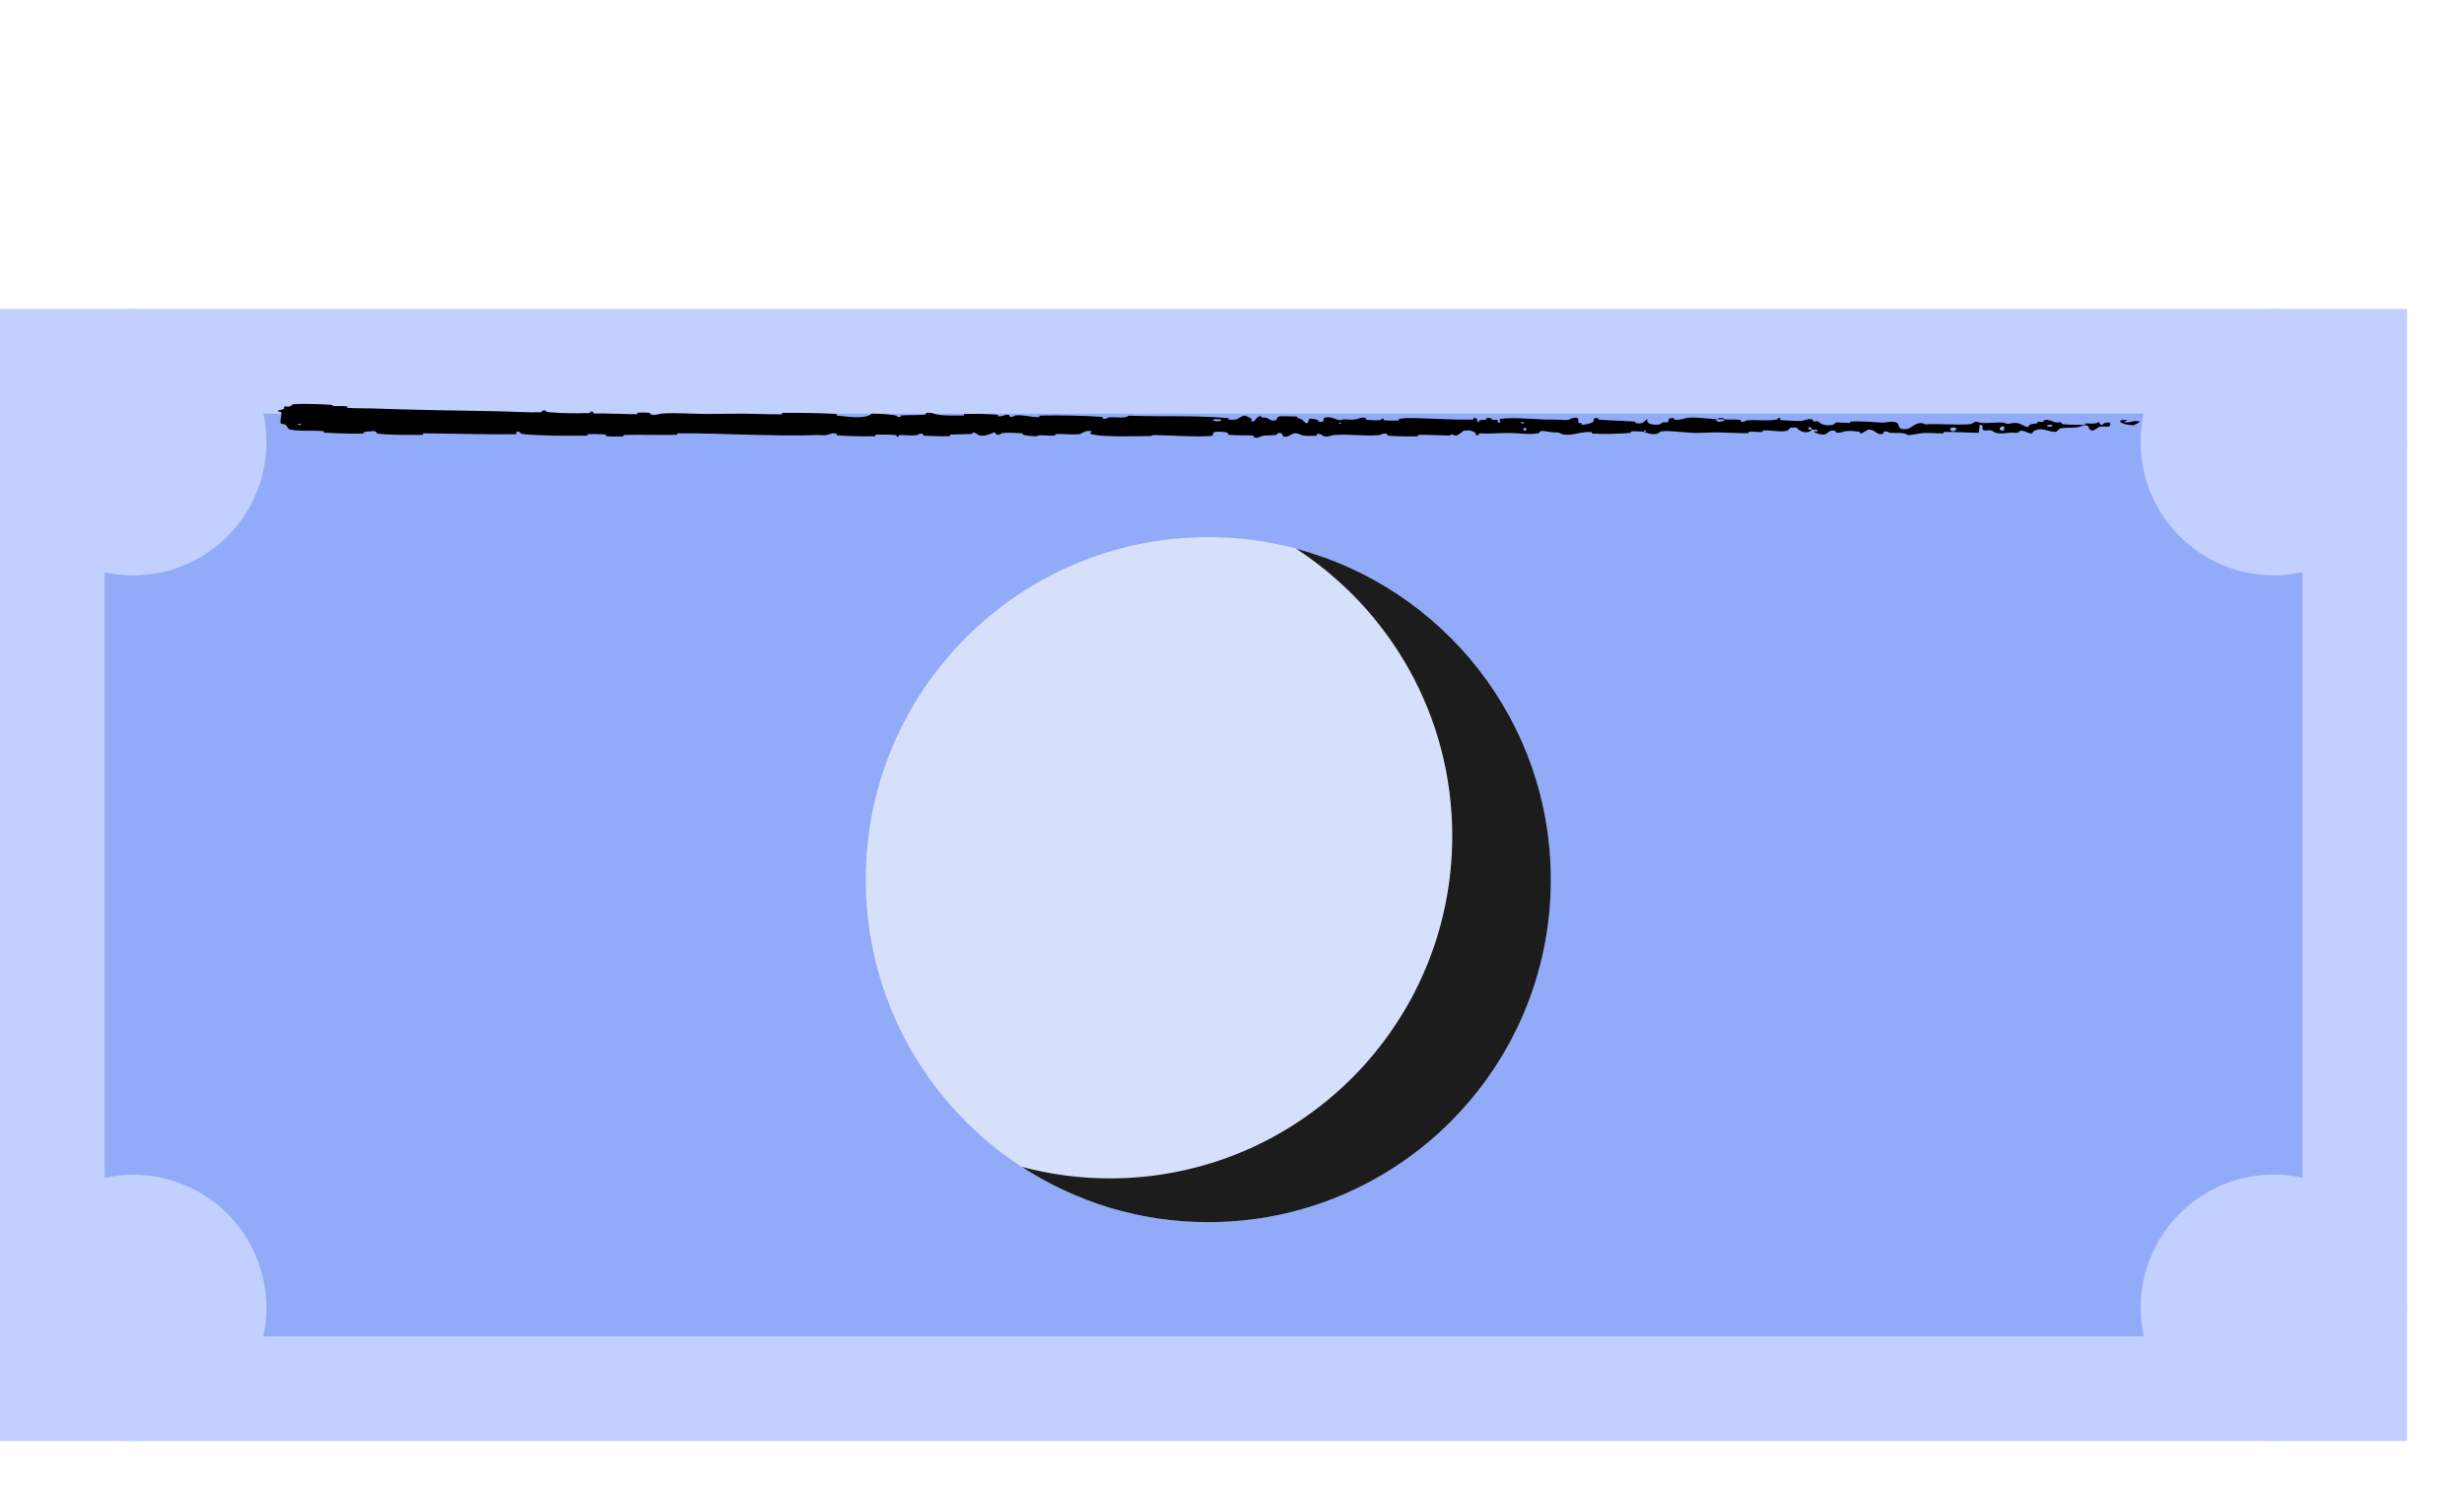 <?xml version="1.0" encoding="utf-8"?>
<svg xmlns="http://www.w3.org/2000/svg" fill="none" height="100%" overflow="visible" preserveAspectRatio="none" style="display: block;" viewBox="0 0 33 20" width="100%">
<g id="Group 5266">
<rect fill="#92ABF9" height="13.761" id="Rectangle 146" stroke="#C1D0FF" stroke-width="1.402" width="30.836" x="0.701" y="4.84"/>
<circle cx="16.182" cy="11.782" fill="#D7E0FA" id="Ellipse 284" r="4.587"/>
<circle cx="1.784" cy="5.923" fill="#C1D0FF" id="Ellipse 285" r="1.784"/>
<circle cx="1.784" cy="17.519" fill="#C1D0FF" id="Ellipse 286" r="1.784"/>
<circle cx="30.454" cy="17.517" fill="#C1D0FF" id="Ellipse 287" r="1.784"/>
<circle cx="30.453" cy="5.922" fill="#C1D0FF" id="Ellipse 288" r="1.784"/>
<path d="M3.958 5.412C4.098 5.407 4.281 5.413 4.42 5.421C4.464 5.424 4.442 5.435 4.472 5.438C4.531 5.442 4.586 5.437 4.644 5.442C4.663 5.444 4.639 5.462 4.659 5.463C4.77 5.472 4.875 5.467 4.987 5.471C5.54 5.491 6.084 5.499 6.644 5.508C6.828 5.511 7.053 5.528 7.244 5.522C7.266 5.521 7.253 5.505 7.257 5.504C7.323 5.484 7.301 5.516 7.345 5.52C7.517 5.537 7.708 5.539 7.874 5.533C7.944 5.531 7.874 5.499 7.945 5.517C7.949 5.518 7.932 5.535 7.951 5.537C7.995 5.541 8.078 5.538 8.112 5.539C8.177 5.542 8.188 5.542 8.25 5.542C8.335 5.543 8.435 5.551 8.526 5.548C8.546 5.547 8.52 5.53 8.551 5.527C8.582 5.524 8.664 5.525 8.691 5.53C8.719 5.534 8.707 5.547 8.712 5.55C8.752 5.577 8.847 5.541 8.859 5.54C9.081 5.525 9.272 5.546 9.48 5.546C9.639 5.546 9.808 5.54 9.959 5.541C10.138 5.543 10.29 5.552 10.464 5.551C10.483 5.551 10.461 5.531 10.484 5.53C10.723 5.529 10.96 5.531 11.197 5.545C11.221 5.547 11.191 5.565 11.214 5.567C11.36 5.582 11.591 5.618 11.678 5.54C11.776 5.543 11.896 5.547 11.985 5.563C12.041 5.573 11.986 5.592 12.056 5.584C12.072 5.582 12.052 5.565 12.075 5.564C12.175 5.558 12.284 5.563 12.382 5.555C12.402 5.553 12.397 5.538 12.403 5.535C12.45 5.513 12.53 5.55 12.547 5.552C12.679 5.573 12.776 5.565 12.899 5.566C12.927 5.566 12.893 5.545 12.921 5.545C13.063 5.542 13.211 5.544 13.35 5.554C13.381 5.556 13.353 5.573 13.367 5.575C13.433 5.583 13.447 5.55 13.51 5.557C13.523 5.559 13.516 5.574 13.518 5.575C13.556 5.601 13.589 5.565 13.598 5.564C13.721 5.553 13.799 5.592 13.918 5.586C13.932 5.586 13.9 5.567 13.94 5.566C14.206 5.561 14.487 5.567 14.75 5.583C14.79 5.585 14.761 5.599 14.764 5.601C14.806 5.628 14.833 5.592 14.846 5.591C14.951 5.581 15.05 5.612 15.121 5.568C15.566 5.584 16.01 5.561 16.451 5.601C16.457 5.601 16.447 5.619 16.458 5.62C16.593 5.63 16.567 5.602 16.657 5.568C16.679 5.56 16.747 5.601 16.753 5.604C16.775 5.615 16.753 5.642 16.76 5.644C16.821 5.661 16.811 5.573 16.894 5.573C16.896 5.573 16.885 5.589 16.892 5.591C16.914 5.596 16.935 5.59 16.956 5.595C17.004 5.608 17.021 5.651 17.095 5.626C17.104 5.623 17.09 5.573 17.163 5.575C17.193 5.577 17.323 5.576 17.359 5.579C17.395 5.583 17.37 5.599 17.373 5.599C17.471 5.621 17.434 5.63 17.483 5.662C17.532 5.693 17.518 5.618 17.538 5.61C17.558 5.601 17.63 5.619 17.648 5.625C17.666 5.631 17.643 5.642 17.659 5.645C17.763 5.668 17.705 5.608 17.739 5.596C17.82 5.568 17.883 5.624 17.957 5.629C17.977 5.631 17.96 5.618 17.978 5.617C18.049 5.613 18.091 5.63 18.172 5.614C18.185 5.612 18.25 5.578 18.292 5.603C18.298 5.607 18.281 5.62 18.311 5.624C18.356 5.628 18.437 5.632 18.485 5.627C18.521 5.624 18.48 5.601 18.525 5.608C18.545 5.611 18.508 5.624 18.545 5.629C18.582 5.634 18.678 5.634 18.714 5.633C18.75 5.633 18.73 5.616 18.733 5.614C18.751 5.608 18.82 5.6 18.827 5.6C19.136 5.598 19.422 5.628 19.723 5.619C19.747 5.618 19.731 5.6 19.735 5.599C19.816 5.592 19.752 5.641 19.809 5.657C19.8 5.62 19.834 5.627 19.891 5.623C19.918 5.621 19.904 5.606 19.906 5.605C19.947 5.583 19.975 5.611 19.983 5.617C20.009 5.638 20.039 5.613 20.057 5.628C20.076 5.642 20.033 5.663 20.088 5.662C20.103 5.649 20.063 5.614 20.104 5.609C20.261 5.588 20.554 5.615 20.68 5.619C20.806 5.622 20.846 5.619 20.919 5.624C21.052 5.633 21.003 5.607 21.086 5.596C21.168 5.584 21.128 5.647 21.14 5.661C21.151 5.675 21.164 5.661 21.179 5.668C21.193 5.676 21.162 5.685 21.196 5.688C21.23 5.691 21.323 5.667 21.334 5.652C21.36 5.622 21.318 5.59 21.408 5.602C21.413 5.602 21.396 5.619 21.416 5.621C21.573 5.634 21.736 5.635 21.893 5.647C21.915 5.648 21.896 5.667 21.908 5.668C22.039 5.68 21.992 5.649 22.064 5.614C22.048 5.66 22.087 5.689 22.187 5.689C22.246 5.69 22.236 5.669 22.275 5.655C22.286 5.651 22.329 5.665 22.336 5.655C22.362 5.624 22.322 5.589 22.424 5.604C22.429 5.604 22.414 5.621 22.43 5.622C22.53 5.629 22.542 5.597 22.651 5.593C22.736 5.59 22.887 5.61 22.983 5.614C22.981 5.666 23.073 5.654 23.11 5.618C23.173 5.62 23.241 5.618 23.301 5.623C23.322 5.625 23.308 5.64 23.311 5.641C23.351 5.667 23.379 5.632 23.392 5.631C23.539 5.618 23.659 5.644 23.799 5.619C23.804 5.618 23.812 5.582 23.85 5.608C23.852 5.61 23.806 5.626 23.872 5.628C23.938 5.629 24.062 5.649 24.154 5.632C24.176 5.628 24.232 5.599 24.277 5.622C24.283 5.625 24.276 5.635 24.285 5.641C24.313 5.66 24.328 5.623 24.361 5.654C24.394 5.685 24.462 5.709 24.554 5.688C24.557 5.687 24.579 5.658 24.608 5.659C24.655 5.659 24.72 5.666 24.769 5.665C24.792 5.665 24.777 5.647 24.781 5.647C24.937 5.637 25.048 5.654 25.215 5.661C25.245 5.662 25.334 5.638 25.393 5.657C25.458 5.679 25.391 5.767 25.54 5.746C25.601 5.738 25.677 5.626 25.785 5.684C25.996 5.67 26.19 5.7 26.401 5.68C26.41 5.679 26.44 5.648 26.463 5.649C26.496 5.649 26.514 5.664 26.538 5.665C26.637 5.67 26.727 5.657 26.823 5.659C26.859 5.66 26.846 5.675 26.889 5.676C26.933 5.677 26.961 5.657 27.02 5.667C27.064 5.674 27.108 5.715 27.167 5.72C27.169 5.68 27.209 5.681 27.281 5.67C27.295 5.668 27.28 5.654 27.287 5.653C27.313 5.645 27.338 5.657 27.363 5.649C27.369 5.647 27.369 5.634 27.374 5.631C27.417 5.611 27.487 5.642 27.499 5.648C27.545 5.668 27.567 5.65 27.602 5.658C27.637 5.667 27.585 5.677 27.626 5.681C27.711 5.692 27.821 5.69 27.908 5.691C27.943 5.691 27.919 5.672 27.924 5.672C27.996 5.668 28.069 5.687 28.108 5.651C28.158 5.745 28.152 5.642 28.254 5.661C28.262 5.662 28.272 5.707 28.241 5.713C28.21 5.72 28.163 5.706 28.12 5.716C28.11 5.718 28.052 5.76 28.044 5.763C27.981 5.782 27.973 5.716 27.969 5.712C27.932 5.672 27.861 5.717 27.842 5.72C27.756 5.734 27.683 5.725 27.611 5.735C27.564 5.741 27.559 5.785 27.523 5.784C27.4 5.779 27.357 5.718 27.241 5.771C27.217 5.782 27.241 5.829 27.152 5.792C27.147 5.789 27.081 5.755 27.043 5.777C27.038 5.779 27.038 5.793 27.032 5.794C26.99 5.802 26.962 5.791 26.916 5.796C26.869 5.801 26.814 5.809 26.761 5.804C26.73 5.801 26.689 5.775 26.674 5.769C26.631 5.751 26.585 5.78 26.559 5.758C26.532 5.736 26.584 5.702 26.514 5.688C26.512 5.724 26.506 5.761 26.501 5.797C26.348 5.796 26.196 5.784 26.042 5.785C26.023 5.785 26.042 5.805 26.022 5.805C25.935 5.808 25.86 5.794 25.77 5.8C25.701 5.804 25.624 5.824 25.552 5.829C25.507 5.788 25.4 5.802 25.321 5.798C25.294 5.796 25.296 5.785 25.276 5.782C25.203 5.768 25.237 5.805 25.217 5.811C25.13 5.835 25.123 5.752 25.021 5.754C25.016 5.754 24.95 5.798 24.94 5.801C24.883 5.819 24.931 5.785 24.895 5.782C24.829 5.776 24.783 5.765 24.705 5.778C24.683 5.782 24.628 5.809 24.584 5.788C24.579 5.785 24.582 5.771 24.577 5.77C24.493 5.755 24.491 5.801 24.443 5.817C24.395 5.832 24.32 5.8 24.305 5.791C24.266 5.768 24.336 5.781 24.338 5.779C24.363 5.751 24.309 5.756 24.267 5.754C24.262 5.709 24.204 5.711 24.224 5.751C24.227 5.756 24.259 5.752 24.267 5.754C24.231 5.798 24.167 5.803 24.097 5.762C24.064 5.742 24.096 5.72 23.996 5.728C23.95 5.732 23.968 5.763 23.928 5.771C23.836 5.79 23.718 5.761 23.623 5.765C23.589 5.767 23.622 5.784 23.599 5.786C23.537 5.79 23.482 5.777 23.42 5.784C23.414 5.784 23.428 5.802 23.409 5.802C23.262 5.804 23.134 5.792 22.98 5.792C22.907 5.791 22.774 5.801 22.697 5.799C22.564 5.795 22.401 5.769 22.287 5.775C22.213 5.779 22.229 5.797 22.197 5.809C22.136 5.832 22.028 5.79 22.013 5.783C22.012 5.783 22.076 5.779 22.042 5.77C22.023 5.751 22.014 5.783 22.013 5.783C22.003 5.779 21.876 5.775 21.851 5.778C21.837 5.78 21.845 5.797 21.837 5.798C21.667 5.812 21.496 5.816 21.324 5.808C21.32 5.808 21.325 5.789 21.318 5.788C21.218 5.78 21.154 5.803 21.071 5.816C20.989 5.83 20.923 5.825 20.875 5.793C20.812 5.796 20.723 5.782 20.672 5.773C20.62 5.765 20.613 5.801 20.609 5.802C20.468 5.825 20.386 5.804 20.24 5.8C20.17 5.798 20.032 5.803 19.957 5.807C19.897 5.81 19.862 5.802 19.807 5.807C19.799 5.808 19.807 5.824 19.805 5.825C19.743 5.844 19.773 5.804 19.76 5.797C19.714 5.771 19.686 5.757 19.608 5.769C19.59 5.772 19.537 5.829 19.504 5.833C19.461 5.837 19.477 5.816 19.432 5.821C19.428 5.822 19.429 5.834 19.402 5.834C19.273 5.831 19.133 5.823 18.999 5.824C18.981 5.824 19.005 5.844 18.978 5.845C18.855 5.847 18.719 5.846 18.598 5.836C18.569 5.834 18.587 5.82 18.581 5.816C18.541 5.79 18.485 5.827 18.476 5.828C18.255 5.845 18.087 5.811 17.862 5.827C17.849 5.828 17.755 5.867 17.713 5.833C17.71 5.831 17.669 5.796 17.632 5.82C17.63 5.821 17.656 5.839 17.61 5.837C17.565 5.835 17.492 5.847 17.43 5.827C17.41 5.821 17.364 5.787 17.305 5.814C17.302 5.816 17.211 5.878 17.178 5.835C17.173 5.828 17.179 5.782 17.109 5.806C17.095 5.81 17.12 5.82 17.084 5.826C17.03 5.836 16.959 5.824 16.892 5.844C16.881 5.847 16.831 5.878 16.792 5.855C16.785 5.851 16.797 5.836 16.776 5.834C16.677 5.826 16.573 5.836 16.472 5.825C16.436 5.821 16.455 5.797 16.418 5.79C16.38 5.784 16.305 5.777 16.266 5.788C16.227 5.799 16.27 5.838 16.211 5.841C15.957 5.854 15.706 5.831 15.453 5.827C15.415 5.827 15.446 5.841 15.391 5.841C15.186 5.842 14.834 5.854 14.656 5.824C14.514 5.8 14.693 5.782 14.585 5.772C14.532 5.768 14.476 5.813 14.463 5.814C14.339 5.828 14.254 5.808 14.143 5.814C14.12 5.815 14.142 5.834 14.123 5.835C14.056 5.838 13.986 5.829 13.922 5.831C13.893 5.831 13.899 5.845 13.872 5.844C13.809 5.842 13.754 5.836 13.692 5.822C13.687 5.821 13.724 5.804 13.678 5.803C13.602 5.802 13.509 5.789 13.422 5.802C13.396 5.806 13.395 5.838 13.34 5.816C13.328 5.811 13.343 5.773 13.278 5.806C13.268 5.811 13.159 5.856 13.106 5.827C13.092 5.819 13.056 5.788 13.025 5.793C13.021 5.793 13.038 5.811 13.012 5.812C12.922 5.818 12.827 5.816 12.734 5.821C12.71 5.822 12.746 5.84 12.709 5.842C12.608 5.846 12.481 5.841 12.381 5.836C12.345 5.833 12.37 5.819 12.367 5.817C12.325 5.791 12.299 5.826 12.285 5.828C12.196 5.84 12.129 5.824 12.047 5.828C12.025 5.829 12.041 5.846 12.036 5.847C11.99 5.862 12.024 5.832 11.995 5.828C11.913 5.819 11.821 5.82 11.737 5.822C11.707 5.823 11.741 5.842 11.714 5.843C11.551 5.846 11.382 5.844 11.223 5.832C11.193 5.83 11.212 5.815 11.206 5.812C11.163 5.788 11.1 5.82 11.085 5.824C11.02 5.838 10.994 5.824 10.936 5.827C10.652 5.839 10.301 5.829 10.033 5.823C9.684 5.815 9.413 5.801 9.08 5.804C9.058 5.804 9.08 5.824 9.061 5.824C8.826 5.829 8.594 5.82 8.358 5.826C8.338 5.826 8.366 5.845 8.335 5.846C8.271 5.849 8.19 5.848 8.126 5.842C8.095 5.839 8.137 5.823 8.105 5.82C8.031 5.814 7.952 5.812 7.877 5.815C7.844 5.816 7.893 5.836 7.851 5.836C7.566 5.837 7.285 5.84 6.997 5.814C6.977 5.813 6.96 5.773 6.918 5.781C6.915 5.792 6.915 5.805 6.914 5.816C6.498 5.822 6.087 5.807 5.67 5.804C5.653 5.804 5.683 5.825 5.649 5.825C5.452 5.824 5.261 5.83 5.06 5.809C5.04 5.807 5.05 5.77 4.991 5.775C4.981 5.776 4.892 5.781 4.869 5.789C4.866 5.79 4.882 5.807 4.854 5.808C4.688 5.81 4.514 5.806 4.348 5.795C4.321 5.793 4.35 5.775 4.331 5.774C4.196 5.764 4.049 5.777 3.92 5.76C3.833 5.749 3.865 5.718 3.819 5.686C3.813 5.682 3.759 5.681 3.757 5.663C3.75 5.618 3.776 5.568 3.765 5.52C3.763 5.509 3.691 5.52 3.734 5.495C3.737 5.494 3.789 5.485 3.801 5.477C3.81 5.471 3.794 5.452 3.813 5.445C3.831 5.437 3.851 5.453 3.881 5.444C3.911 5.435 3.898 5.414 3.958 5.412ZM20.441 5.734C20.393 5.717 20.386 5.781 20.437 5.766C20.44 5.765 20.443 5.735 20.441 5.734ZM26.197 5.735C26.135 5.707 26.092 5.748 26.136 5.77C26.18 5.792 26.216 5.744 26.197 5.735ZM26.842 5.716C26.77 5.693 26.758 5.784 26.836 5.766C26.84 5.765 26.846 5.717 26.842 5.716ZM4.032 5.678C4.032 5.677 3.993 5.676 3.992 5.677C3.972 5.697 4.049 5.699 4.032 5.678ZM27.482 5.695C27.46 5.682 27.394 5.696 27.422 5.712C27.445 5.724 27.511 5.71 27.482 5.695ZM17.959 5.661C17.958 5.66 17.93 5.659 17.931 5.664C17.933 5.682 17.971 5.677 17.959 5.661ZM28.57 5.696C28.409 5.692 28.312 5.616 28.487 5.625C28.519 5.627 28.419 5.649 28.459 5.656C28.533 5.668 28.582 5.621 28.657 5.647C28.671 5.651 28.579 5.696 28.57 5.696C28.57 5.696 28.57 5.696 28.57 5.696ZM20.413 5.657C20.412 5.656 20.374 5.655 20.373 5.656C20.352 5.676 20.429 5.678 20.413 5.657ZM16.349 5.618C16.347 5.616 16.259 5.614 16.256 5.616C16.209 5.649 16.389 5.653 16.349 5.618ZM22.985 5.615C23.027 5.595 23.076 5.592 23.11 5.618C23.068 5.617 23.027 5.616 22.985 5.615Z" fill="black" id="Vector 54"/>
<path d="M17.358 7.349C19.322 7.868 20.77 9.656 20.77 11.783C20.77 14.316 18.715 16.37 16.182 16.37C15.261 16.37 14.405 16.098 13.686 15.63C14.062 15.73 14.456 15.784 14.863 15.784C17.396 15.783 19.45 13.73 19.45 11.197C19.45 9.584 18.616 8.167 17.358 7.349Z" fill="#1C1C1C" id="Subtract"/>
</g>
</svg>